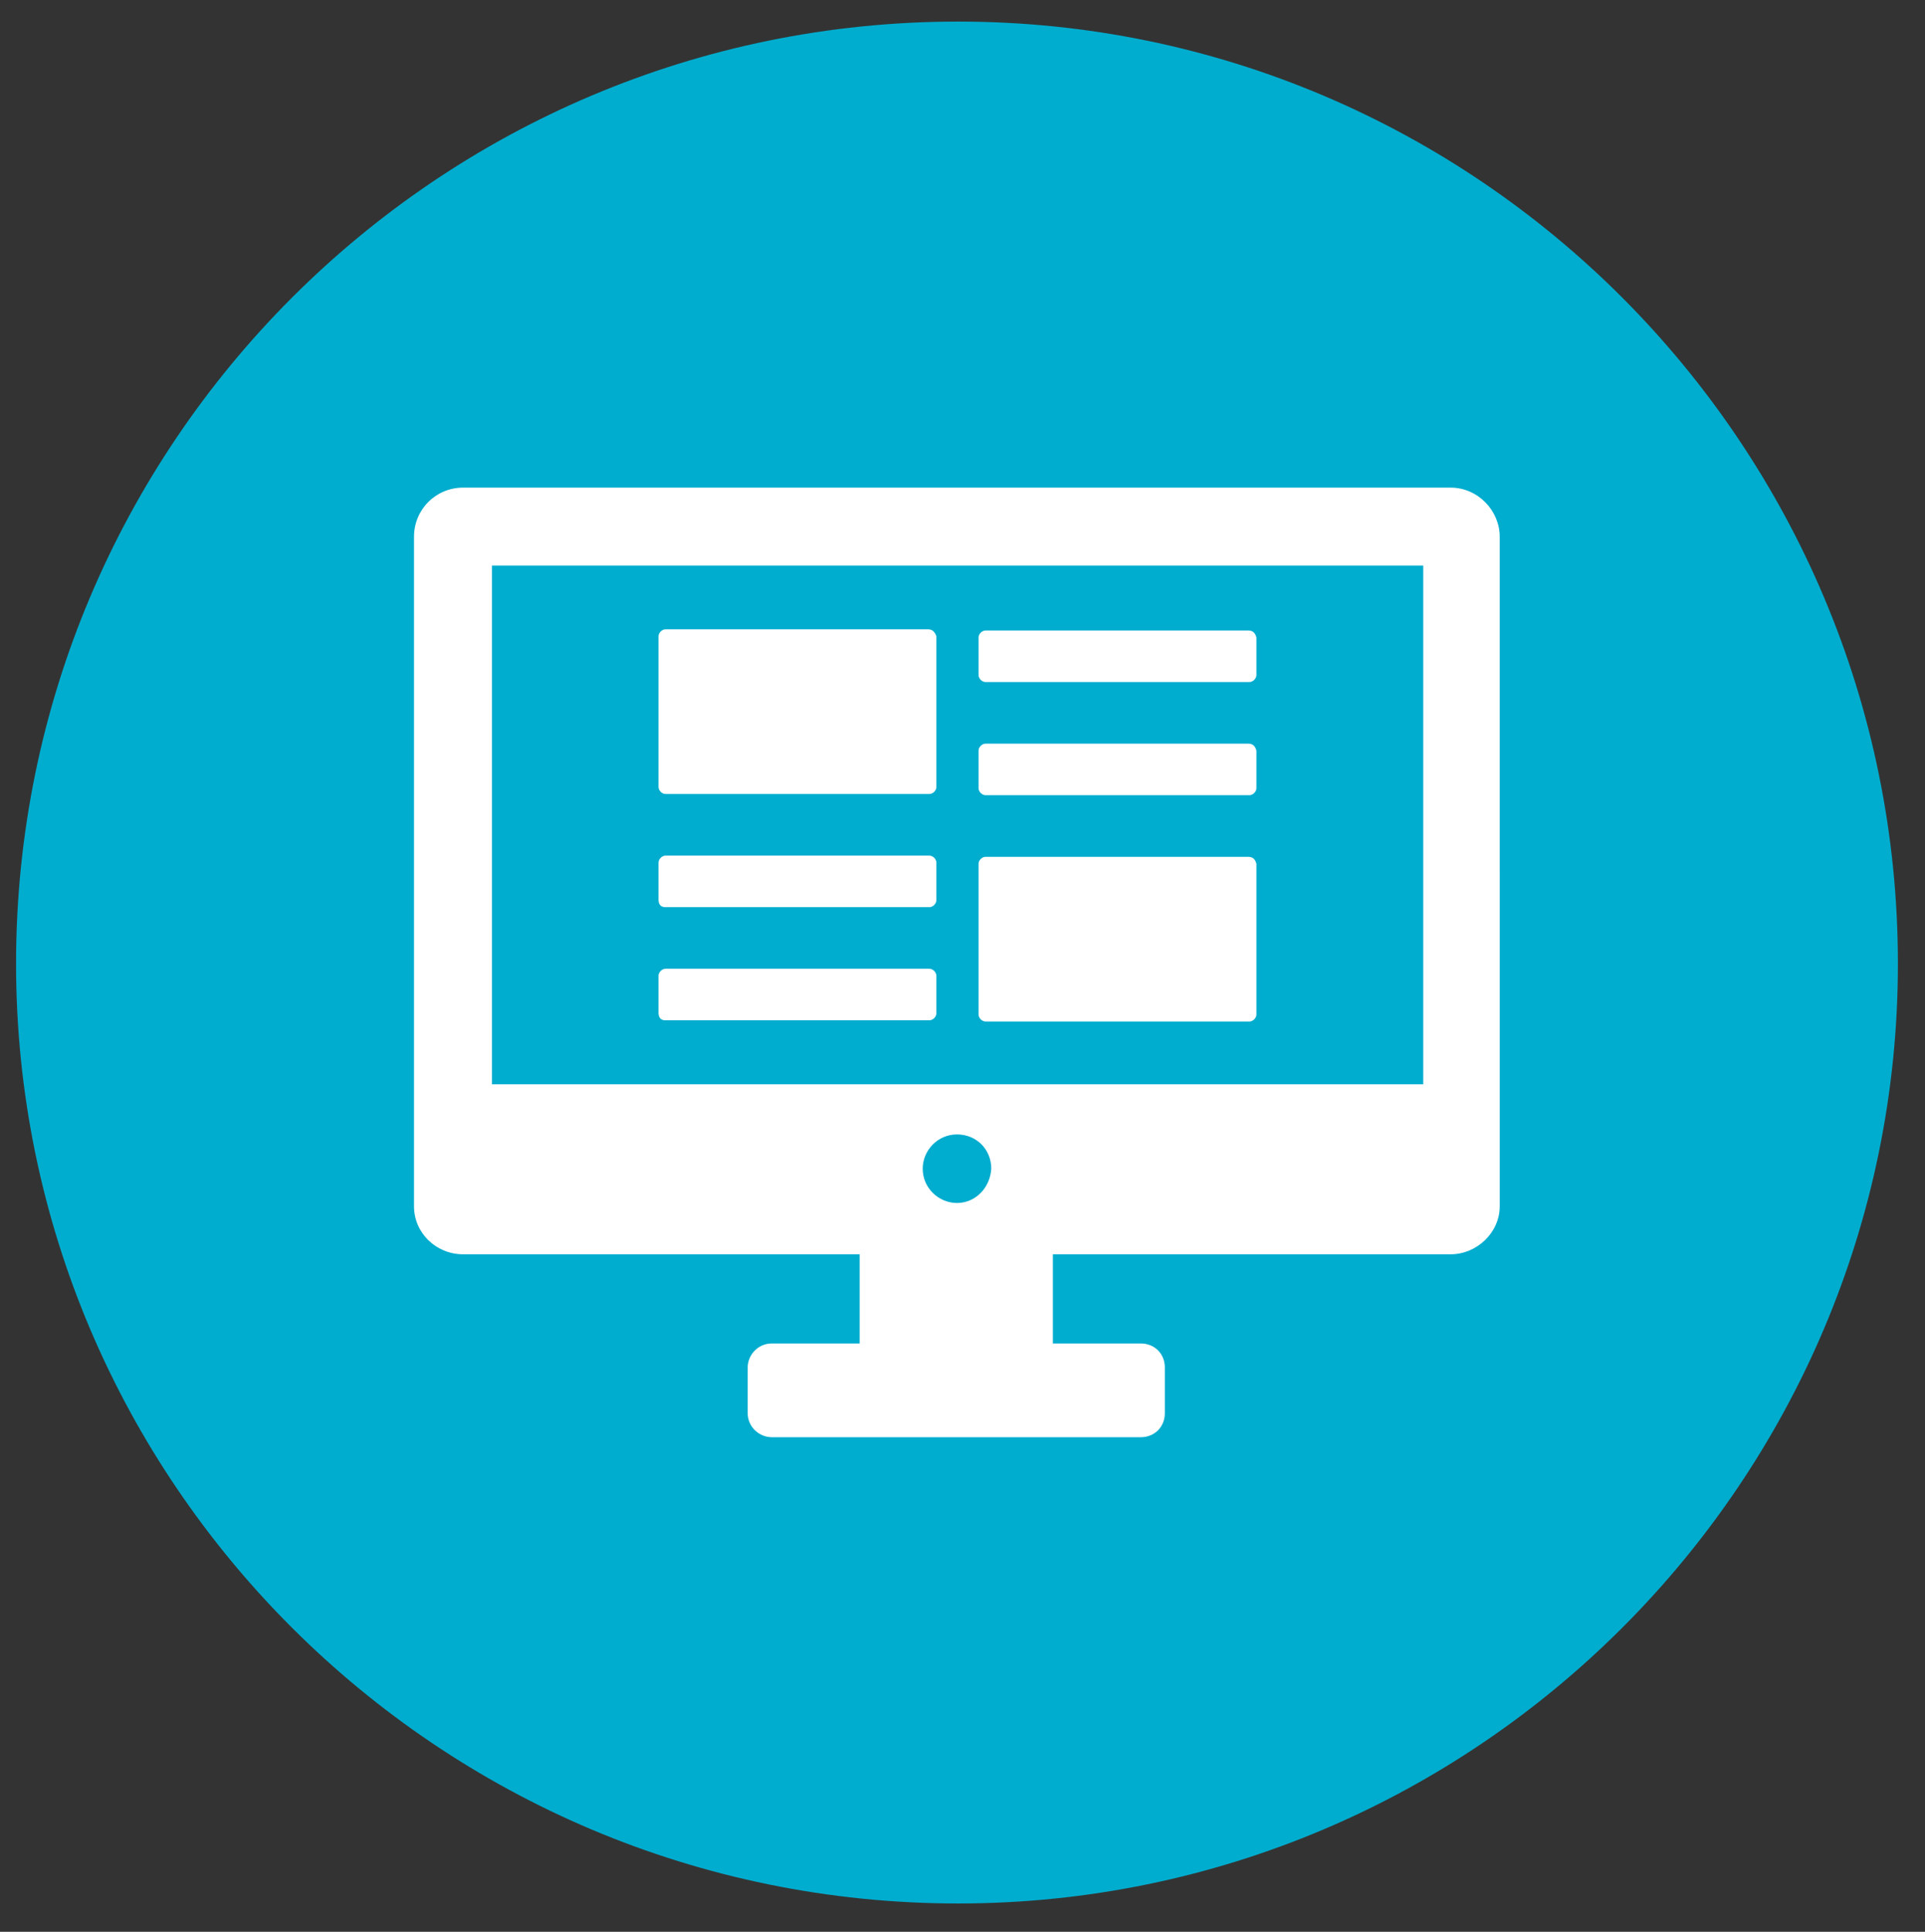 <?xml version="1.0" encoding="utf-8"?>
<!-- Generator: Adobe Illustrator 23.0.3, SVG Export Plug-In . SVG Version: 6.00 Build 0)  -->
<svg version="1.1" xmlns="http://www.w3.org/2000/svg" xmlns:xlink="http://www.w3.org/1999/xlink" x="0px" y="0px"
	 viewBox="0 0 803 805.8" style="enable-background:new 0 0 803 805.8;" xml:space="preserve">
<rect x="0" y="0" width="803" height="805.8" fill="#333333" stroke="none"/>
<style type="text/css">
	.st0{display:none;}
	.st1{display:inline;}
	.st2{fill-rule:evenodd;clip-rule:evenodd;fill:#00ADCF;}
	.st3{fill:#FFFFFF;}
</style>
<g id="レイヤー_1">
	<g class="st0">
		<g class="st1">
			<path class="st2" d="M402,9c216,0,392,176,392,393c0,216-176,392-392,392C185,794,9,618,9,402C9,185,185,9,402,9z M524.2,444
				l120.2,115.4c13.7,12.7,13.7,34.2,1,46.9l-31.3,33.2c-12.7,13.7-34.2,13.7-46.9,1L447,525.2c-75.3,43-172.1,34.2-237.6-28.3
				c-79.2-76.3-82.1-203.3-5.9-282.5s202.4-82.1,281.5-5.9C550.6,271,564.3,367.8,524.2,444z M247.5,256.3
				c52.8-55.7,140.8-57.7,196.5-3.9c54.7,52.8,56.7,140.8,3.9,196.5c-52.8,54.7-140.8,56.7-196.5,3.9S193.8,312.1,247.5,256.3z"/>
		</g>
	</g>
	<g>
		<g>
			<path class="st2" d="M399.7,9c216,0,392,176,392,393c0,216-176,392-392,392c-217,0-393-176-393-392C6.7,185,182.7,9,399.7,9z"/>
		</g>
	</g>
</g>
<g id="レイヤー_2">
	<g>
		<path class="st3" d="M605.1,203.4H193.2c-11.4,0-20.5,9.1-20.5,20.5v279.3c0,11,9.1,20,20.5,20h165.4v37.2h-36.7
			c-5.7,0-10,4.8-10,10v19.1c0,5.7,4.8,10,10,10h154c5.7,0,10-4.3,10-10v-19.1c0-5.7-4.3-10-10-10h-36.7v-37.2h165.9
			c11,0,20.5-9.1,20.5-20V223.9C625.6,213,616.5,203.4,605.1,203.4z M399.2,501.8c-7.6,0-14.3-6.2-14.3-14.3
			c0-7.6,6.2-14.3,14.3-14.3c8.1,0,14.3,6.2,14.3,14.3C413,495.6,406.8,501.8,399.2,501.8z M593.2,452.3h-388V235.9h388.5v216.4
			H593.2z"/>
		<path class="st3" d="M387.2,262.5H277.6c-1.4,0-2.9,1.4-2.9,2.9v62.9c0,1.4,1.4,2.9,2.9,2.9h110.1c1.4,0,2.9-1.4,2.9-2.9v-62.9
			C390.1,264,389.2,262.5,387.2,262.5z"/>
		<path class="st3" d="M520.7,357.4H411.1c-1.4,0-2.9,1.4-2.9,2.9v62.9c0,1.4,1.4,2.9,2.9,2.9h110.1c1.4,0,2.9-1.4,2.9-2.9v-62.9
			C523.6,358.4,522.6,357.4,520.7,357.4z"/>
		<path class="st3" d="M520.7,310.2H411.1c-1.4,0-2.9,1.4-2.9,2.9v15.7c0,1.4,1.4,2.9,2.9,2.9h110.1c1.4,0,2.9-1.4,2.9-2.9v-15.7
			C523.6,311.2,522.6,310.2,520.7,310.2z"/>
		<path class="st3" d="M520.7,263H411.1c-1.4,0-2.9,1.4-2.9,2.9v15.7c0,1.4,1.4,2.9,2.9,2.9h110.1c1.4,0,2.9-1.4,2.9-2.9v-15.7
			C523.6,264,522.6,263,520.7,263z"/>
		<path class="st3" d="M277.6,378.4h110.1c1.4,0,2.9-1.4,2.9-2.9v-15.7c0-1.4-1.4-2.9-2.9-2.9H277.6c-1.4,0-2.9,1.4-2.9,2.9v15.7
			C274.8,377.4,275.7,378.4,277.6,378.4z"/>
		<path class="st3" d="M277.6,425.6h110.1c1.4,0,2.9-1.4,2.9-2.9V407c0-1.4-1.4-2.9-2.9-2.9H277.6c-1.4,0-2.9,1.4-2.9,2.9v15.7
			C274.8,424.6,275.7,425.6,277.6,425.6z"/>
	</g>
</g>
</svg>
